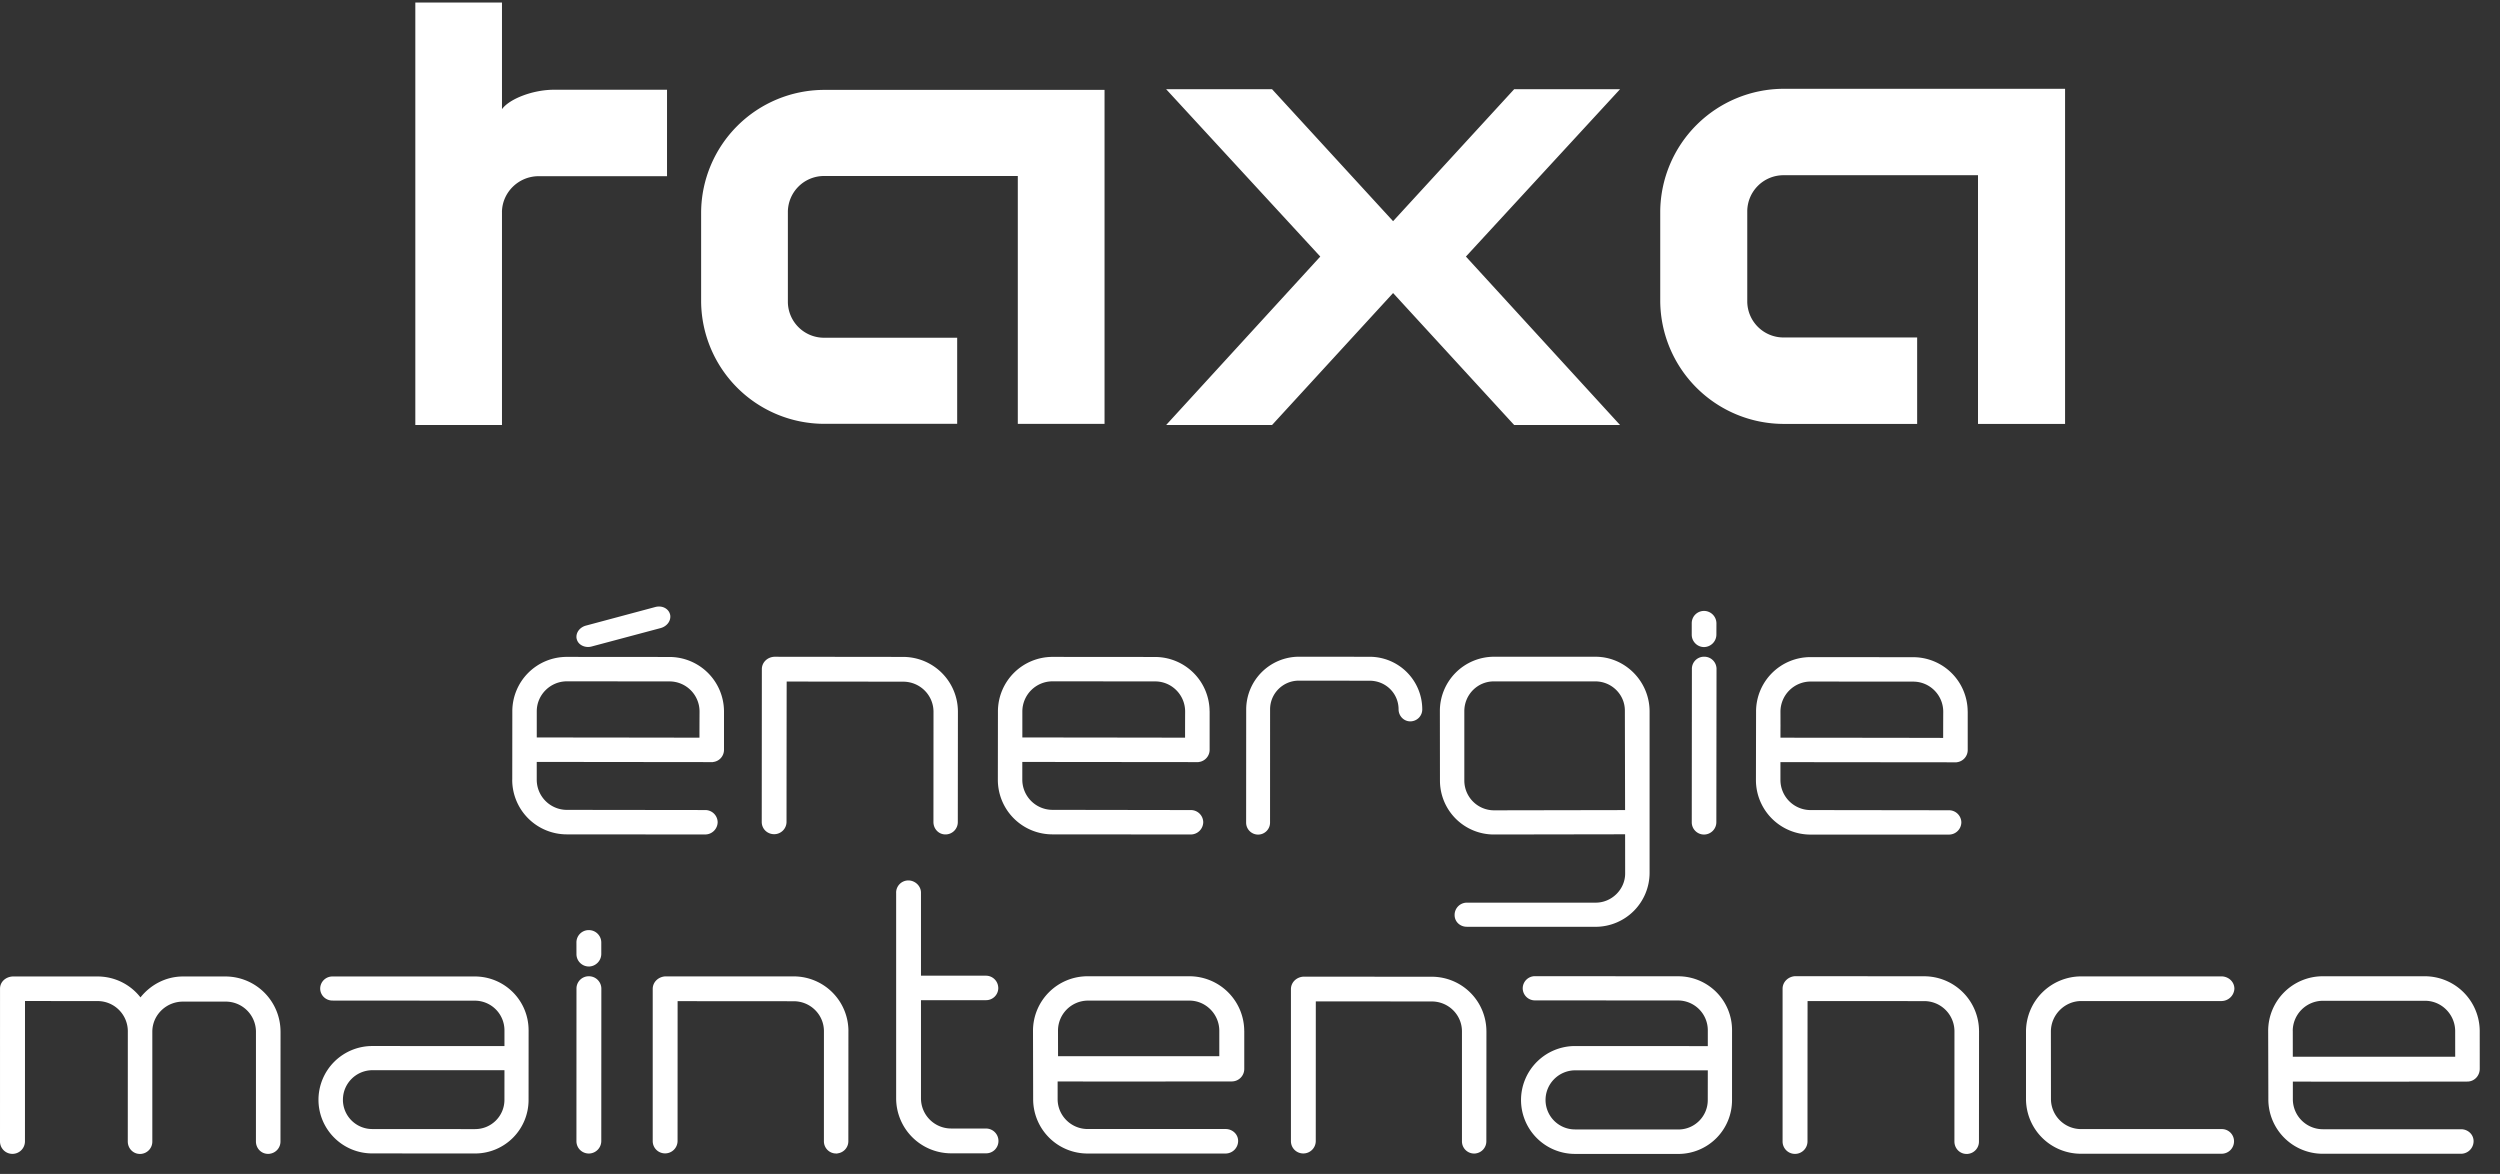 <svg width="115" height="54" fill="none" xmlns="http://www.w3.org/2000/svg"><rect width="100%" height="100%" fill="#333333" stroke="none"/><path d="M41.223 41.062v9.467a2.532 2.532 0 002.517 2.524h1.62a.565.565 0 00.569-.57.573.573 0 00-.569-.571l-1.618-.001a1.387 1.387 0 01-1.377-1.385v-4.518h2.986a.56.56 0 00.57-.553v-.03l-.002-.001a.567.567 0 00-.568-.542h-2.986v-3.82c0-.304-.267-.562-.583-.562a.561.561 0 00-.56.562zM74.522 19.55h-4.871l-5.569-6.07-5.567 6.07h-4.872l7.09-7.748-7.09-7.698h4.872l5.567 6.07 5.569-6.07h4.871l-7.09 7.698 7.09 7.748zM46.82 8.096h-8.924a1.662 1.662 0 00-1.654 1.642v4.156c.011.906.746 1.636 1.654 1.642h6.134v3.96h-6.134a5.67 5.67 0 01-5.644-5.602V9.738a5.67 5.67 0 015.644-5.603h12.913v15.362h-3.99v-11.4zM90.988 8.06h-8.954a1.668 1.668 0 00-1.66 1.646v4.17c.011.91.75 1.643 1.66 1.648h6.155V19.5h-6.155a5.69 5.69 0 01-5.663-5.622v-4.17a5.69 5.69 0 015.663-5.623h12.959v15.415h-4.005V8.06zM23.09 9.753c.011-.91.767-1.643 1.678-1.648h5.915V4.128h-5.2c-.97 0-2.049.418-2.392.893V.117h-3.986V19.55h3.986V9.753zM24.691 32.721c0-.76.625-1.381 1.39-1.38l4.716.004a1.384 1.384 0 011.382 1.386c-.003.566-.004 1.005-.004 1.203-1.086-.004-6.43-.01-7.484-.01v-.57-.633zm6.107-2.5l-4.71-.004h-.013a2.503 2.503 0 00-2.508 2.504l-.003 3.135-.002.014a2.51 2.51 0 002.511 2.511l6.365.005a.575.575 0 00.574-.57.57.57 0 00-.572-.554l-6.367-.008a1.388 1.388 0 01-1.383-1.386v-.82l8.043.009h.06l.001-.004c.29-.027.51-.27.51-.564v-1.775a2.511 2.511 0 00-2.507-2.493zM47.028 32.721a1.39 1.39 0 011.39-1.38l4.718.004c.766.001 1.38.623 1.38 1.386-.003.566-.003 1.005-.003 1.203-1.085-.004-6.431-.01-7.485-.01V32.72zm6.108-2.5l-4.716-.004a2.51 2.51 0 00-2.515 2.504l-.004 3.139v.01a2.508 2.508 0 002.51 2.511l6.363.005a.575.575 0 00.575-.57.568.568 0 00-.572-.553l-6.366-.01a1.39 1.39 0 01-1.385-1.385v-.819l8.045.008h.06l.002-.003a.566.566 0 00.51-.566v-1.77l-.002-.003a2.51 2.51 0 00-2.505-2.494zM81.901 32.731a1.39 1.39 0 011.389-1.38l4.719.004c.766.001 1.38.622 1.38 1.386-.003.566-.003 1.006-.004 1.203-1.084-.004-6.432-.01-7.484-.01 0-.12 0-.326.002-.57-.002-.195 0-.413-.002-.633zm8.612-.007a2.508 2.508 0 00-2.504-2.493l-4.71-.004h-.013a2.503 2.503 0 00-2.507 2.504l-.006 3.137v.013a2.51 2.51 0 002.509 2.51h6.365a.57.57 0 00.575-.564.568.568 0 00-.572-.555l-6.368-.009a1.387 1.387 0 01-1.382-1.385v-.82l8.044.008h.06l.001-.002a.567.567 0 00.51-.566v-1.772l-.002-.002zM41.544 30.218l-5.925-.007c-.322.016-.574.261-.574.57l-.005 7.01v.021c.001.316.254.56.571.561a.568.568 0 00.569-.568c.002-2.71.005-5.831.007-6.454h.008l5.346.006c.779 0 1.398.62 1.4 1.383v.004l-.003 5.056-.001.013.001.001c0 .316.243.57.55.57h.003a.566.566 0 00.568-.572l.005-5.068a2.52 2.52 0 00-2.52-2.526zM78.395 30.209a.556.556 0 00-.568.548l-.006 7.045v.009.02a.563.563 0 00.565.558.569.569 0 00.566-.568l.008-7.064v-.033l-.002-.002a.561.561 0 00-.563-.513zM78.39 28.102c-.318 0-.57.25-.57.567v.53c0 .302.246.566.568.566a.577.577 0 00.566-.566l.002-.526a.575.575 0 00-.566-.571zM74.754 37.264l-6.028.011a1.37 1.37 0 01-1.367-1.367V32.71c.003-.759.61-1.365 1.355-1.366h4.674c.74.001 1.355.597 1.356 1.342v.032l.01 4.546zM73.39 30.21h-4.677a2.495 2.495 0 00-2.479 2.505v.007l.004 3.188a2.48 2.48 0 002.487 2.477h.002l6.028-.01.002 1.773v.032c0 .73-.617 1.34-1.352 1.34h-5.933a.564.564 0 00-.56.573c0 .305.254.538.56.536v.002h5.936a2.486 2.486 0 002.473-2.482v-7.432c-.003-1.38-1.126-2.508-2.49-2.509zM63.002 30.212l-3.255-.003a2.432 2.432 0 00-2.422 2.42l-.003 5.212a.55.55 0 001.1 0l.002-5.211c.001-.732.59-1.31 1.301-1.32h.001l3.275.003c.743 0 1.334.582 1.334 1.32.001.305.245.549.534.55.31 0 .555-.246.555-.55v-.014a2.42 2.42 0 00-2.422-2.407zM27.05 29.761a.625.625 0 00.16-.021l3.185-.85c.26-.074.439-.286.44-.52a.37.37 0 00-.013-.11c-.061-.228-.277-.362-.51-.36a.664.664 0 00-.17.023l-3.19.855c-.245.066-.434.268-.436.514a.346.346 0 00.017.116c.061.224.285.352.517.353zM39.028 47.429a2.518 2.518 0 00-2.517-2.515H30.6c-.319.02-.572.262-.575.57v7.002c-.002.319.253.57.57.57a.573.573 0 00.573-.57l.002-6.433 5.34.004c.774.001 1.391.62 1.391 1.378v.003l-.001 5.054a.56.56 0 00.556.569h.06l.003-.005a.562.562 0 00.505-.562v-.002l.003-5.058v-.005zM68.375 47.438a2.512 2.512 0 00-2.515-2.508l-5.902-.004c-.32.019-.571.261-.575.569v6.994c-.001.319.252.57.569.57a.572.572 0 00.573-.57l.002-6.425 5.333.003c.775.002 1.39.62 1.39 1.377v5.051a.56.56 0 00.554.568h.061l.003-.004a.562.562 0 00.504-.562v-.002l.004-5.052v-.005h-.001zM91.035 47.429a2.524 2.524 0 00-2.527-2.52l-5.932-.005c-.32.02-.574.263-.577.572v7.029a.569.569 0 00.571.574.575.575 0 00.575-.574c0-2.704.002-5.828.003-6.457l5.36.003a1.39 1.39 0 011.397 1.384v.003l-.002 5.073c.002.317.247.57.559.57h.06l.003-.003a.565.565 0 00.507-.565v-.002l.004-5.077v-.005zM24.315 47.38a2.469 2.469 0 00-2.47-2.462h-6.547a.56.56 0 00-.569.553v.002c.001.303.248.553.567.553h.002l6.547.005a1.365 1.365 0 011.36 1.361v.728l-6.066-.003a2.475 2.475 0 00-2.489 2.47c0 1.357 1.1 2.47 2.472 2.47l4.76.003h.002a2.46 2.46 0 002.43-2.466l.002-3.212v-.002zm-8.54 3.234v-.027c0-.744.603-1.357 1.364-1.358a8175.326 8175.326 0 006.066 0l-.001 1.364c0 .743-.603 1.346-1.347 1.345v.001l-4.735-.003a1.35 1.35 0 01-1.348-1.322zM79.674 47.377a2.475 2.475 0 00-2.48-2.468l-6.577-.005a.562.562 0 00-.572.556v.001a.56.56 0 00.57.557h.002l6.576.004a1.371 1.371 0 011.366 1.368v.731l-6.094-.003a2.486 2.486 0 00-2.498 2.48 2.482 2.482 0 002.481 2.482l4.782.002.001-.001a2.47 2.47 0 002.442-2.476l.001-3.226v-.002zm-8.579 3.248V50.6c0-.749.607-1.364 1.37-1.365a9218.31 9218.31 0 006.094 0l-.002 1.37c0 .746-.605 1.352-1.352 1.351v.001l-4.757-.003a1.356 1.356 0 01-1.353-1.328zM102.191 51.938h-6.455a1.386 1.386 0 01-1.392-1.396l-.003-3.09c0-.771.636-1.403 1.396-1.404h6.465l.004-.001a.596.596 0 00.576-.571c-.005-.332-.288-.561-.591-.562h-6.455a2.541 2.541 0 00-2.54 2.542v3.09a2.523 2.523 0 002.535 2.526h6.46a.57.57 0 00.574-.576.56.56 0 00-.574-.558zM114.067 47.43a2.528 2.528 0 00-2.512-2.522h-4.713a2.512 2.512 0 00-2.506 2.519v.011l.008 3.132a2.502 2.502 0 002.506 2.503h6.364a.58.58 0 00.571-.58v-.002c-.002-.316-.271-.546-.572-.546h-6.36a1.382 1.382 0 01-1.382-1.375v-.817c.249.002.969.003 2.77.003 1.206 0 2.899 0 5.256-.004.324 0 .57-.266.571-.585v-.003l-.001-1.735zm-8.598 1.181l-.001-1.181v-.017l-.002-.004a1.392 1.392 0 011.379-1.373h4.708c.761 0 1.383.63 1.385 1.394l.001 1.181h-7.47zM57.235 47.426a2.525 2.525 0 00-2.508-2.518h-4.706a2.509 2.509 0 00-2.503 2.515v.012l.007 3.127a2.5 2.5 0 002.504 2.5h6.355a.58.58 0 00.57-.578v-.004c-.002-.314-.27-.544-.572-.545h-6.35c-.758 0-1.38-.616-1.381-1.373v-.816c.249.002.968.004 2.766.004 1.205 0 2.895-.001 5.25-.004a.574.574 0 00.569-.584v-1.736zm-8.565 1.16l-.002-1.173v-.021a1.382 1.382 0 011.368-1.364h4.677c.755 0 1.373.626 1.375 1.385v1.173H48.67zM26.516 43.356l.001.516v.015h.001l-.001.002a.57.57 0 00.566.57h.028a.582.582 0 00.548-.57v-.548a.572.572 0 00-.566-.556H27.084a.565.565 0 00-.568.57v.002zM27.091 44.908a.564.564 0 00-.573.557l-.002 7.028c0 .318.253.568.57.569h.032l.001-.001a.576.576 0 00.54-.566l.003-7.028a.572.572 0 00-.57-.559zM12.904 47.453a2.536 2.536 0 00-2.527-2.535h-1.96c-.8.001-1.497.389-1.955.962a2.5 2.5 0 00-1.98-.962H.578c-.32.02-.574.248-.577.556L0 52.504a.57.57 0 00.572.574.576.576 0 00.576-.574l.002-6.458c.384 0-.422.001 3.332.003a1.39 1.39 0 011.398 1.385v.003l-.002 5.074c.002.316.246.57.559.57h.06l.003-.003a.566.566 0 00.507-.565v-5.055c0-.761.632-1.383 1.41-1.384h1.96a1.39 1.39 0 011.397 1.385v.003l-.001 5.045c0 .317.246.571.558.571h.06l.003-.004a.566.566 0 00.508-.564v-.002l.003-5.05v-.005h-.001z" fill="#fff"/></svg>
